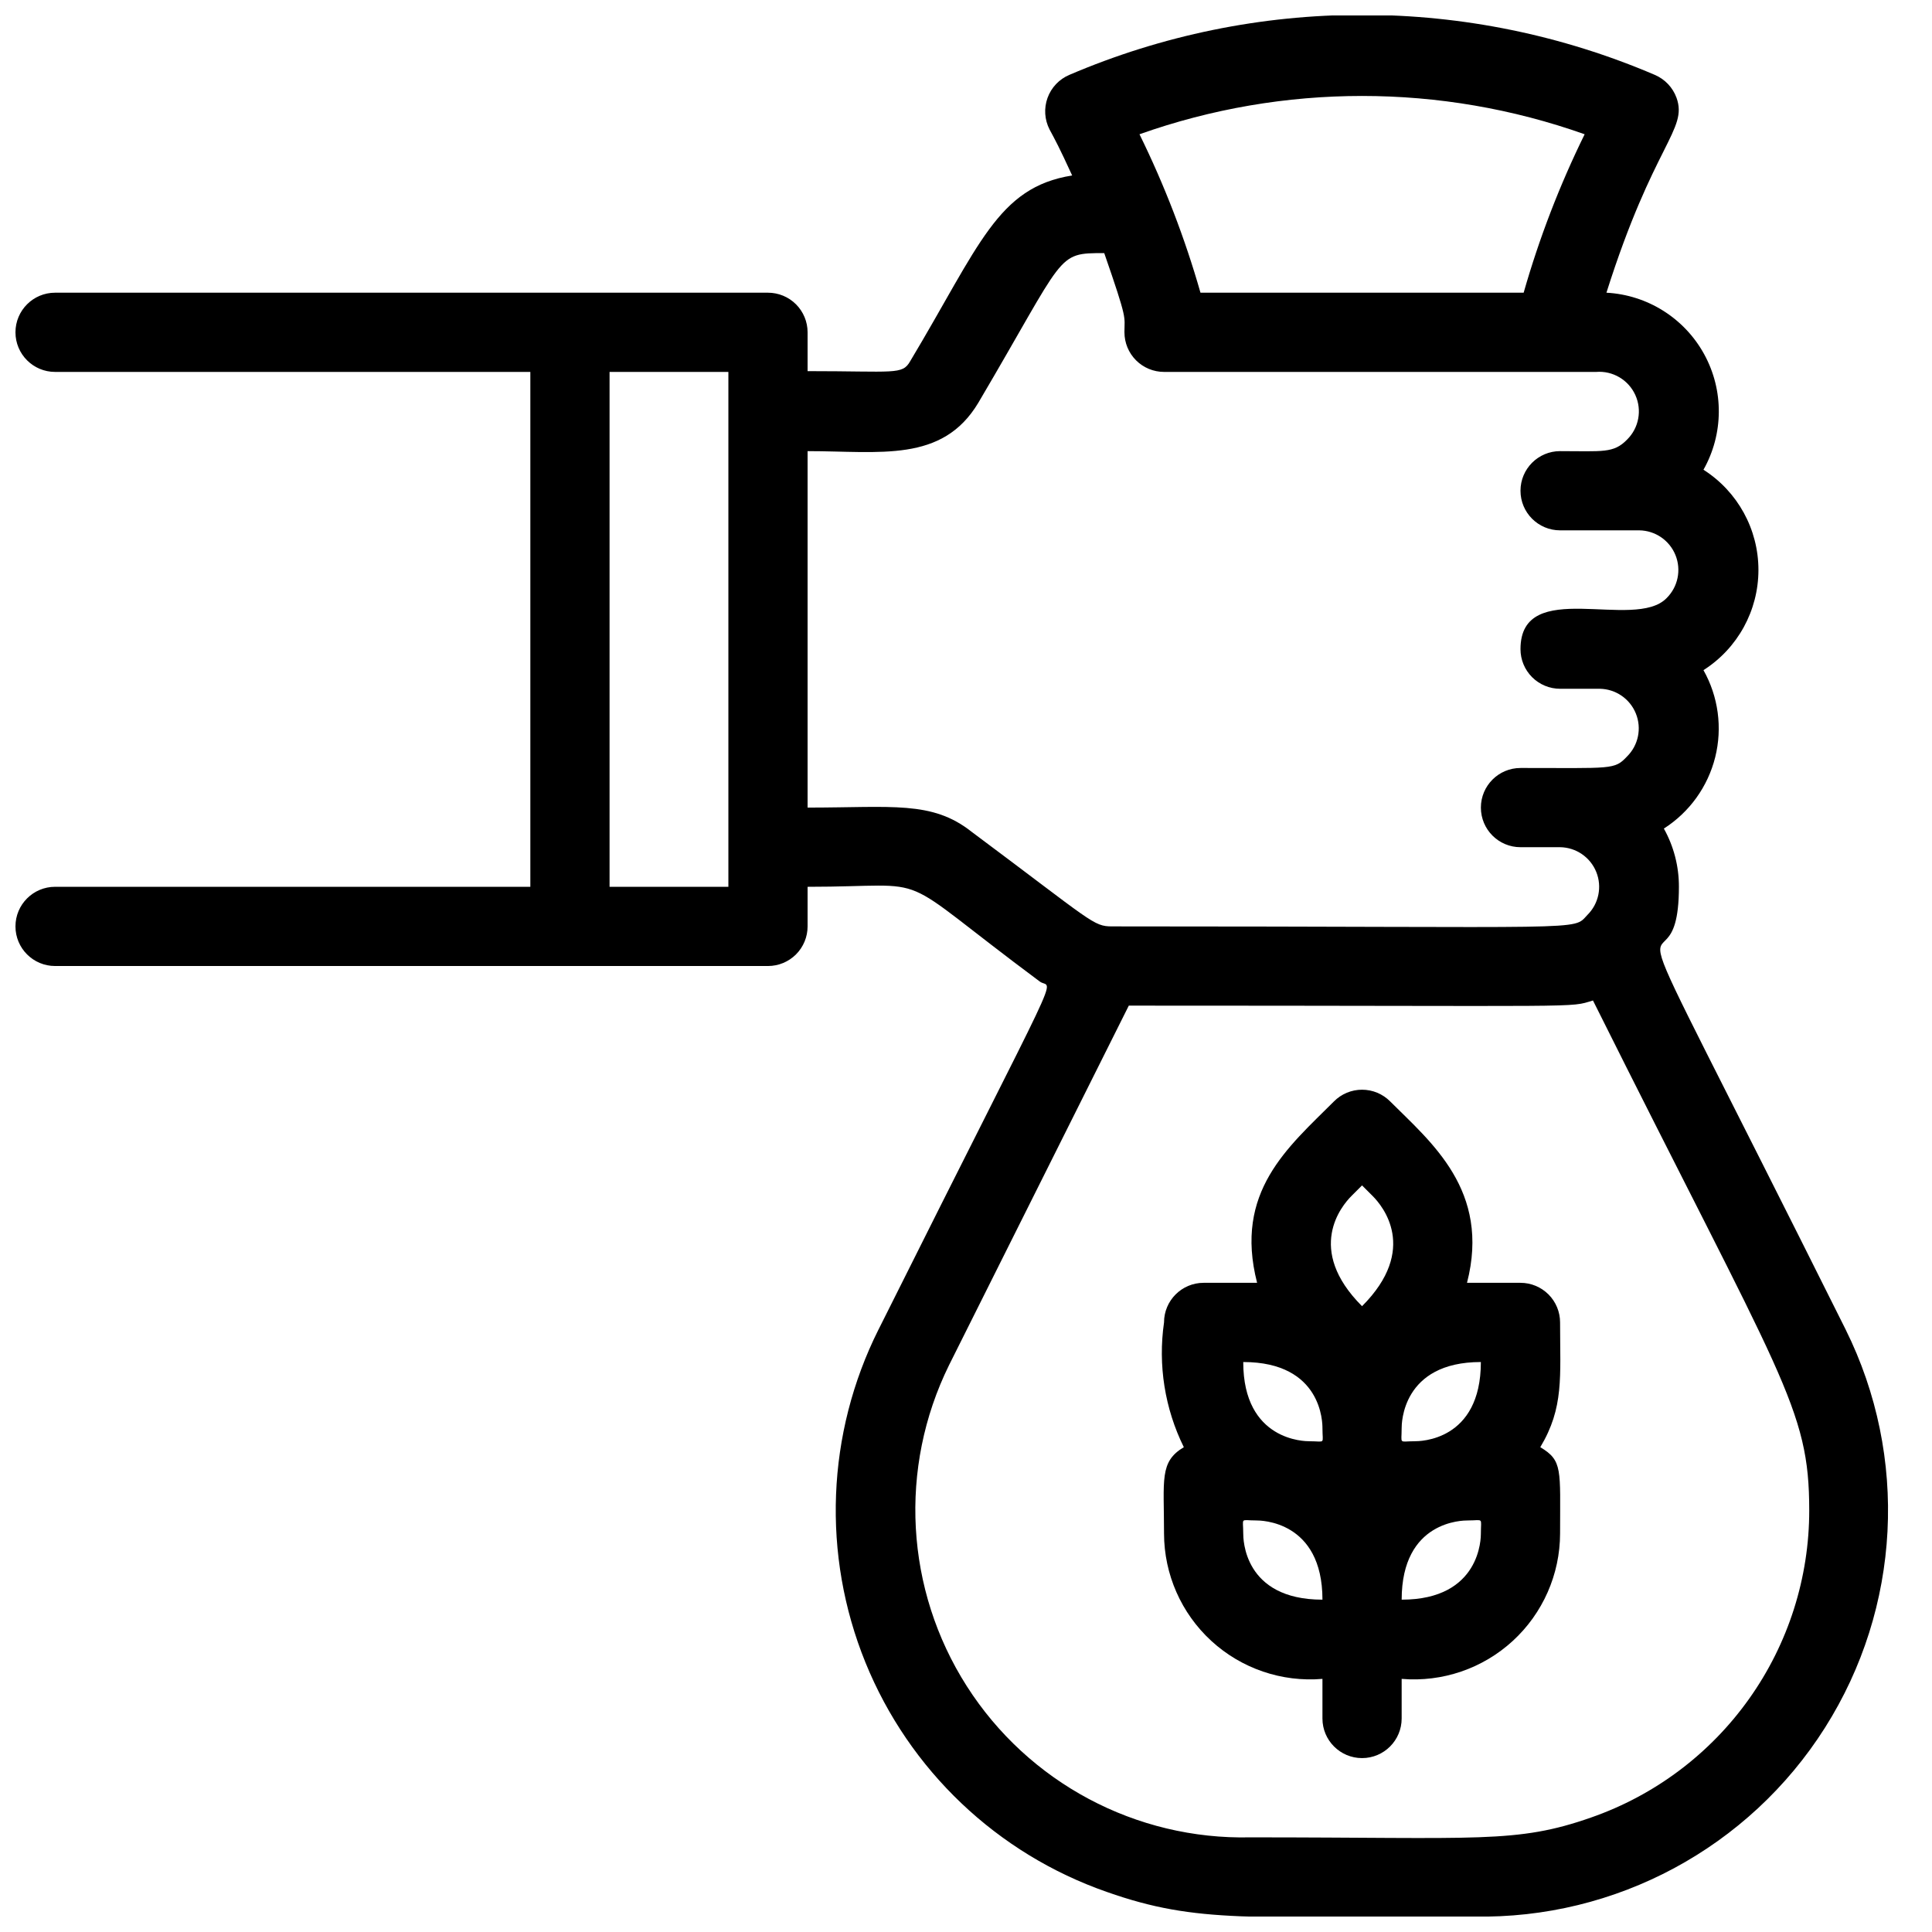 <?xml version="1.0" encoding="UTF-8"?>
<!-- Uploaded to: ICON Repo, www.svgrepo.com, Generator: ICON Repo Mixer Tools -->
<svg width="800px" height="800px" version="1.1" viewBox="144 144 512 512" xmlns="http://www.w3.org/2000/svg">
 <defs>
  <clipPath id="a">
   <path d="m148.09 148.09h496.91v503.81h-496.91z"/>
  </clipPath>
 </defs>
 <g clip-path="url(#a)">
  <path d="m633.12 496.35c-70.953-142.22-44.191-81.027-44.191-117.34 0.016-5.402-1.355-10.715-3.988-15.43 6.785-4.332 11.652-11.098 13.605-18.902 1.949-7.809 0.84-16.07-3.109-23.082 9.074-5.781 14.566-15.797 14.566-26.555 0-10.762-5.492-20.773-14.566-26.555 5.352-9.484 5.426-21.062 0.191-30.609-5.234-9.551-15.031-15.719-25.906-16.309 12.492-39.465 21.621-43.141 18.578-51.641-0.992-2.742-3.086-4.949-5.773-6.09-24.512-10.492-50.898-15.902-77.566-15.902-26.664 0-53.051 5.41-77.562 15.902-2.695 1.137-4.793 3.348-5.789 6.098-0.996 2.75-0.801 5.789 0.539 8.391 1.574 2.938 2.414 4.41 5.984 12.176-19.836 3.148-24.562 18.578-42.93 49.227-2.098 3.672-3.988 2.625-27.184 2.625v-10.289c0-2.785-1.105-5.453-3.074-7.422s-4.641-3.074-7.422-3.074h-188.93c-5.797 0-10.496 4.699-10.496 10.496s4.699 10.496 10.496 10.496h125.95v136.45h-125.95c-5.797 0-10.496 4.699-10.496 10.496s4.699 10.496 10.496 10.496h188.93c2.781 0 5.453-1.105 7.422-3.074s3.074-4.641 3.074-7.422v-10.496c35.16 0 20.992-5.039 61.508 25.086 3.465 2.625 7.871-9.027-42.719 92.262l-0.004-0.004c-13.789 27.543-15.043 59.691-3.449 88.23 11.594 28.535 34.922 50.695 64.012 60.812 24.141 8.5 37.996 6.508 97.191 6.508h0.004c37.633 0.734 72.918-18.234 93.066-50.031 20.145-31.797 22.227-71.805 5.492-105.52zm-69.172-316.77c-6.629 13.484-12.039 27.535-16.164 41.984h-85.645c-4.125-14.449-9.535-28.5-16.164-41.984 38.16-13.535 79.812-13.535 117.97 0zm-226.92 199.43h-31.488v-136.45h31.488zm64.445-14.59c-10.496-8.293-20.992-6.402-43.453-6.402v-94.465c19.207 0 35.688 3.148 45.238-12.805 23.406-39.676 20.465-39.676 33.375-39.676 6.297 18.156 5.352 16.582 5.352 20.992h0.004c0 2.785 1.105 5.453 3.074 7.422 1.965 1.969 4.637 3.074 7.422 3.074h114.51c4.398-0.348 8.547 2.09 10.375 6.106 1.832 4.016 0.957 8.75-2.191 11.844-3.57 3.672-6.508 3.043-17.738 3.043-5.797 0-10.496 4.699-10.496 10.496s4.699 10.496 10.496 10.496h20.992c4.227 0.059 8.004 2.648 9.586 6.566s0.66 8.406-2.344 11.383c-8.5 8.816-38.73-5.773-38.73 13.539 0 2.781 1.105 5.453 3.074 7.422s4.641 3.074 7.422 3.074h10.496c4.227 0.059 8.004 2.648 9.586 6.566s0.66 8.406-2.344 11.379c-3.359 3.57-3.883 3.043-28.234 3.043v0.004c-5.797 0-10.496 4.699-10.496 10.496s4.699 10.496 10.496 10.496h10.496c4.227 0.059 8.004 2.648 9.586 6.566 1.582 3.918 0.66 8.406-2.344 11.379-4.094 4.305 2.309 3.043-125.95 3.043-5.035 0.004-5.035-1.047-37.258-25.082zm164.16 261.25c-19.836 6.926-29.391 5.246-90.266 5.246-30.332 0.699-58.832-14.492-75.16-40.07-16.324-25.574-18.113-57.816-4.715-85.043l47.652-95.301c123.96 0 116.3 0.629 123.01-1.363 50.277 100.76 57.309 107.9 57.309 135.08h0.004c0.012 17.902-5.547 35.363-15.914 49.957-10.363 14.598-25.016 25.605-41.922 31.492z"/>
 </g>
 <path d="m546.94 483.96h-14.168c6.297-24.457-9.551-37.262-20.363-48.07-1.969-1.988-4.652-3.106-7.453-3.106-2.797 0-5.481 1.117-7.449 3.106-12.176 12.176-26.555 23.93-20.363 48.07h-14.168c-5.797 0-10.496 4.699-10.496 10.496-1.633 11.301 0.195 22.828 5.246 33.062-6.508 3.883-5.246 8.605-5.246 22.883 0.02 10.824 4.566 21.148 12.543 28.465 7.977 7.32 18.652 10.965 29.438 10.055v10.496c0 5.797 4.699 10.496 10.496 10.496s10.496-4.699 10.496-10.496v-10.496c10.789 0.91 21.465-2.734 29.441-10.055 7.973-7.316 12.523-17.641 12.543-28.465 0-17.004 0.734-19.312-5.246-22.883 6.297-10.496 5.246-18.578 5.246-33.062 0-2.781-1.105-5.453-3.074-7.422-1.969-1.965-4.637-3.074-7.422-3.074zm-10.496 20.992c0 20.992-16.27 20.992-17.527 20.992-4.305 0-3.465 0.945-3.465-3.465 0-1.047 0-17.527 20.992-17.527zm-34.32-43.977 2.832-2.832 2.832 2.832c2.519 2.519 12.281 14.066-2.832 29.18-15.113-15.113-5.352-26.66-2.832-29.18zm-28.652 43.977c20.992 0 20.992 16.27 20.992 17.527 0 4.41 0.945 3.465-3.465 3.465-1.051 0-17.527 0-17.527-20.992zm0 45.449c0-4.41-0.945-3.465 3.465-3.465 1.051 0 17.527 0 17.527 20.992-20.992 0-20.992-16.266-20.992-17.527zm62.977 0c0 1.051 0 17.527-20.992 17.527 0-20.992 16.27-20.992 17.527-20.992 4.301 0 3.461-0.941 3.461 3.465z"/>
</svg>